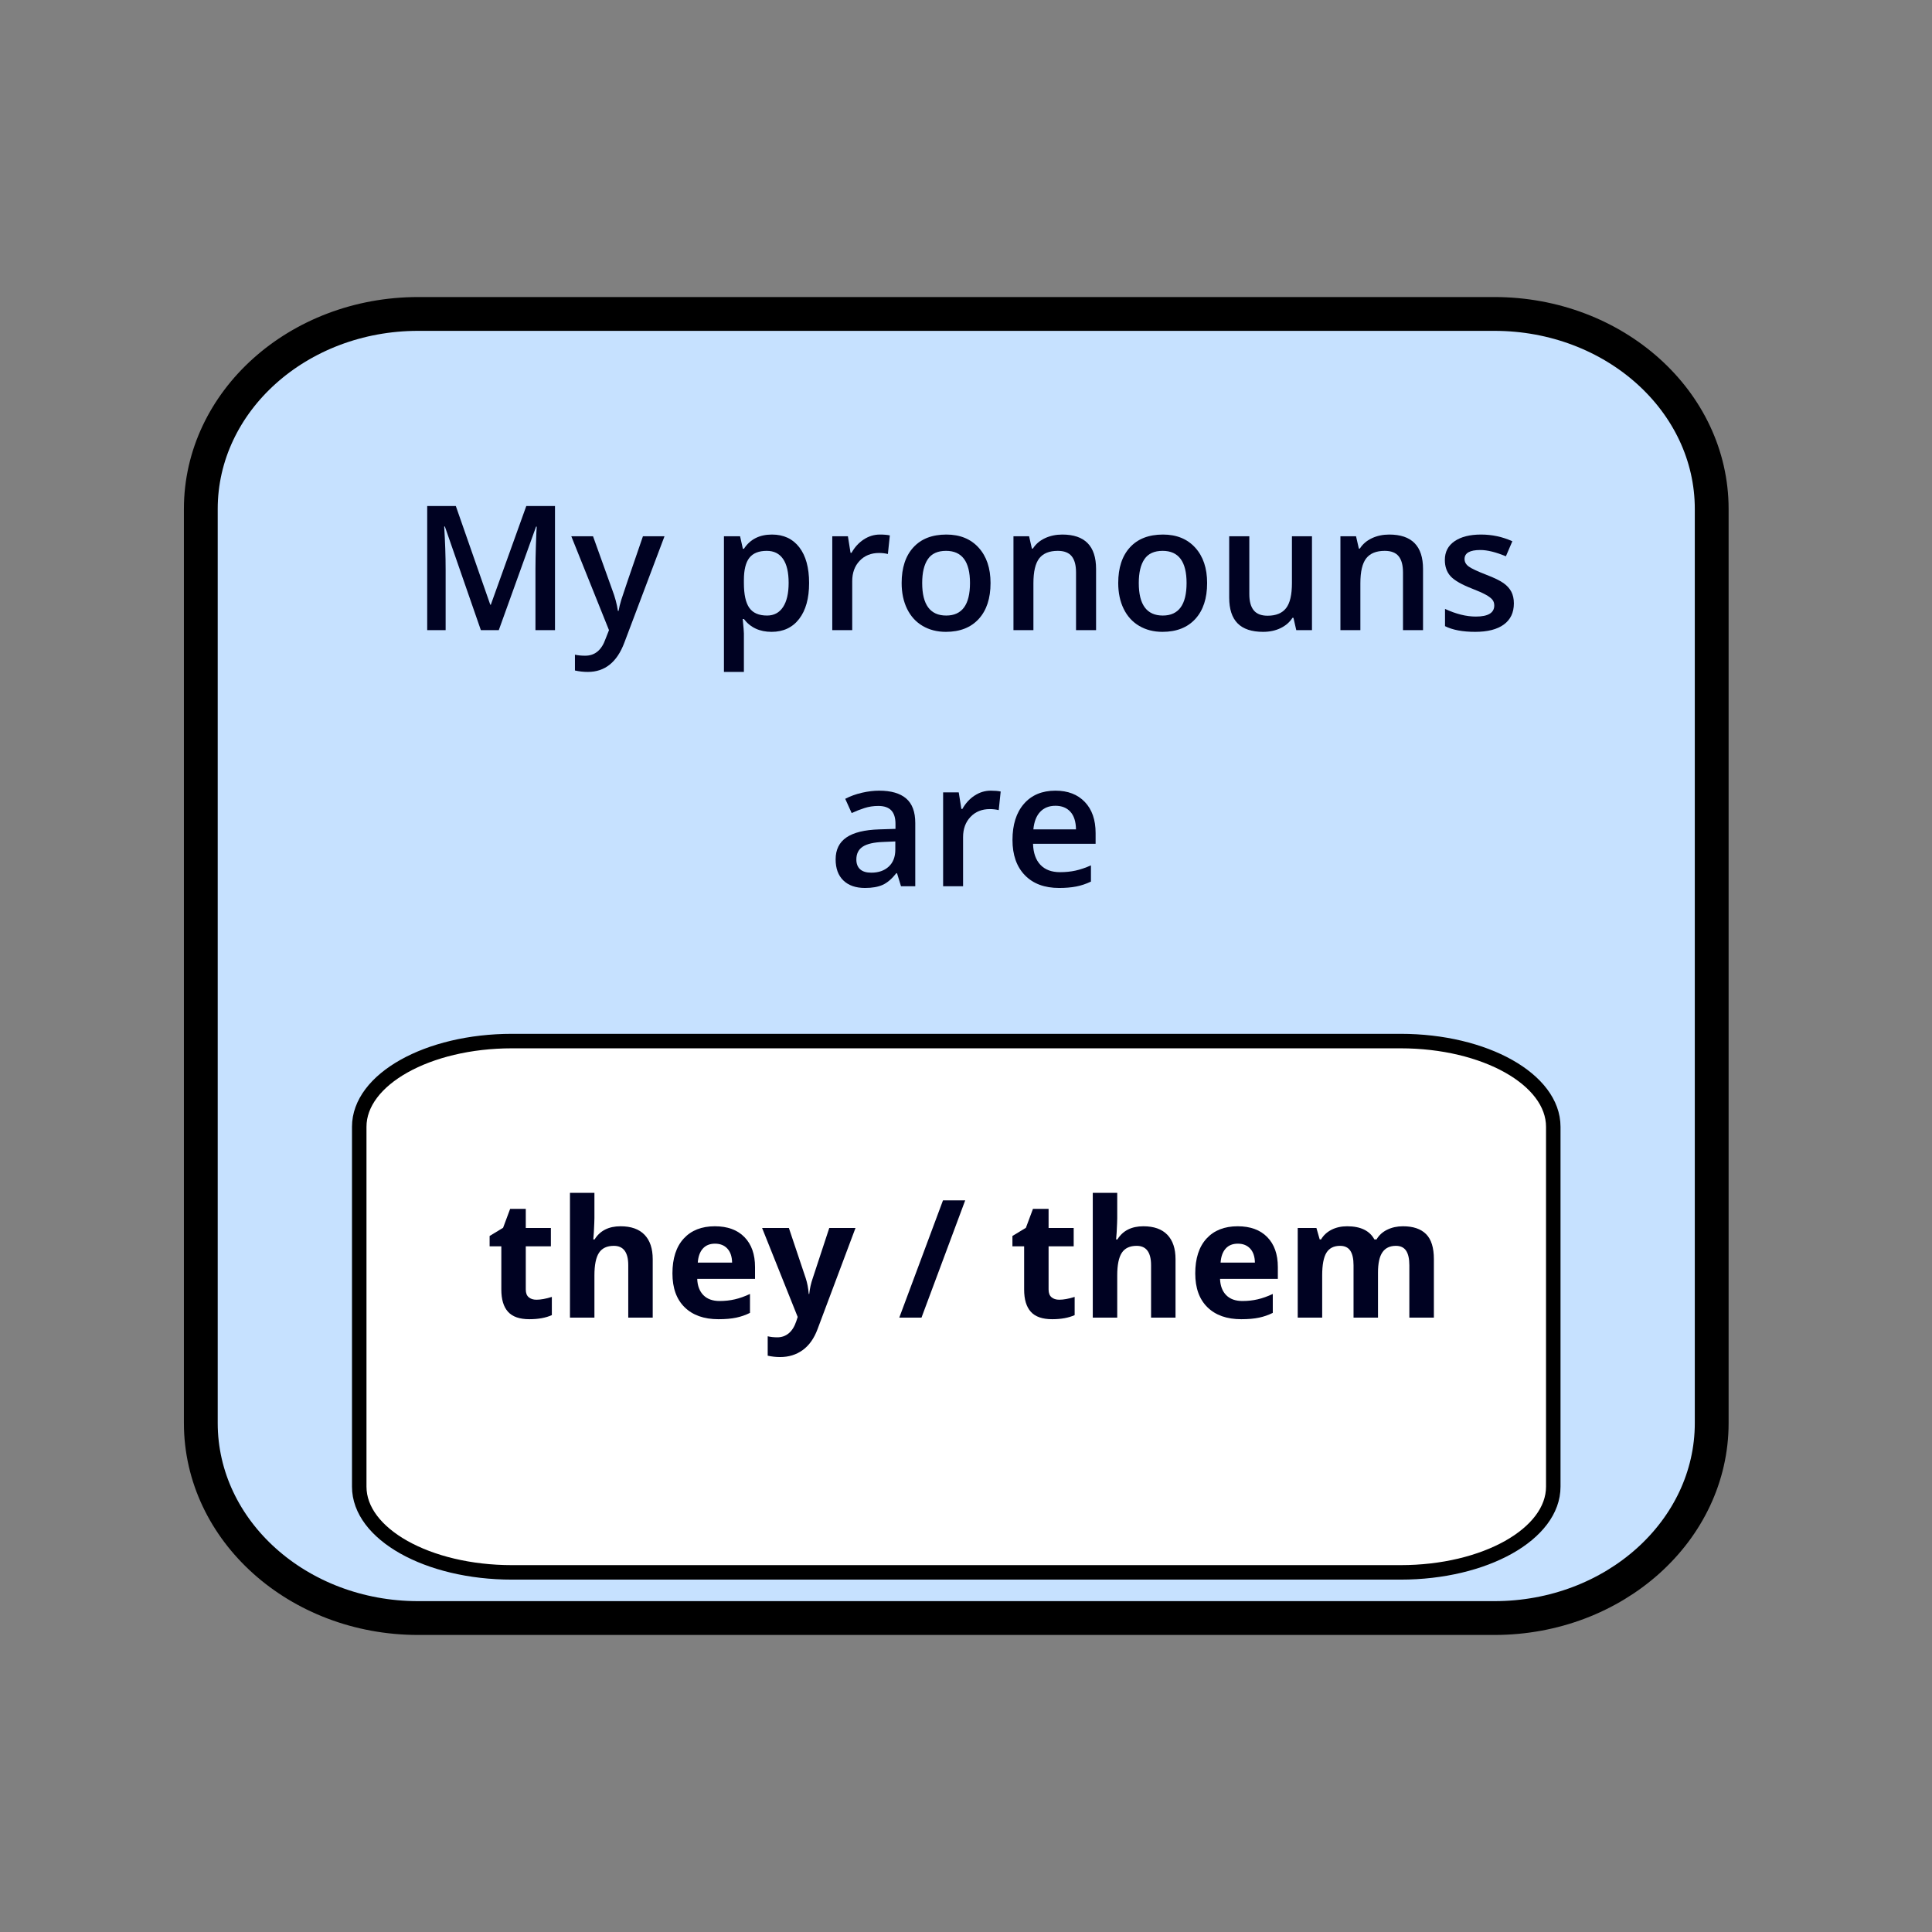 <?xml version="1.0" encoding="UTF-8" standalone="no"?>
<!DOCTYPE svg PUBLIC "-//W3C//DTD SVG 1.1//EN" "http://www.w3.org/Graphics/SVG/1.1/DTD/svg11.dtd">
<!-- Created with Vectornator (http://vectornator.io/) -->
<svg height="100%" stroke-miterlimit="10" style="fill-rule:nonzero;clip-rule:evenodd;stroke-linecap:round;stroke-linejoin:round;" version="1.1" viewBox="0 0 800 800" width="100%" xml:space="preserve" xmlns="http://www.w3.org/2000/svg" xmlns:xlink="http://www.w3.org/1999/xlink">
<rect x="0" y="0" width="800" height="800" fill="#808080" stroke="none"/>
<defs/>
<g id="Layer-1">
<path d="M0 400C0 179.086 179.086 0 400 0C620.914 0 800 179.086 800 400C800 620.914 620.914 800 400 800C179.086 800 0 620.914 0 400Z" fill="#ffffff" fill-rule="nonzero" opacity="0" stroke="none"/>
<path d="M83.151 210.746C83.151 166.151 123.445 130 173.151 130L618.78 130C668.486 130 708.78 166.151 708.78 210.746L708.78 589.254C708.78 633.849 668.486 670 618.78 670L173.151 670C123.445 670 83.151 633.849 83.151 589.254L83.151 210.746Z" fill="#c6e1ff" fill-rule="nonzero" opacity="1" stroke="#000000" stroke-linecap="butt" stroke-linejoin="miter" stroke-width="14"/>
<path d="M148.753 466.581C148.753 446.978 177.059 431.087 211.976 431.087L579.955 431.087C614.872 431.087 643.178 446.978 643.178 466.581L643.178 615.594C643.178 635.196 614.872 651.087 579.955 651.087L211.976 651.087C177.059 651.087 148.753 635.196 148.753 615.594L148.753 466.581Z" fill="#ffffff" fill-rule="nonzero" opacity="1" stroke="#000000" stroke-linecap="butt" stroke-linejoin="miter" stroke-width="6"/>
</g>
<g id="text">
<g fill="#000222" opacity="1" stroke="none">
<path d="M199.117 260.932L184.211 218.007L183.93 218.007C184.328 224.382 184.527 230.358 184.527 235.936L184.527 260.932L176.898 260.932L176.898 209.534L188.746 209.534L203.02 250.421L203.23 250.421L217.926 209.534L229.809 209.534L229.809 260.932L221.723 260.932L221.723 235.514C221.723 232.96 221.787 229.632 221.916 225.53C222.045 221.428 222.156 218.944 222.25 218.077L221.969 218.077L206.535 260.932L199.117 260.932Z"/>
<path d="M236.559 222.049L245.559 222.049L253.469 244.092C254.664 247.233 255.461 250.186 255.859 252.952L256.141 252.952C256.352 251.663 256.738 250.098 257.301 248.258C257.863 246.419 260.84 237.682 266.23 222.049L275.16 222.049L258.531 266.1C255.508 274.186 250.469 278.229 243.414 278.229C241.586 278.229 239.805 278.03 238.07 277.632L238.07 271.092C239.313 271.374 240.73 271.514 242.324 271.514C246.309 271.514 249.109 269.206 250.727 264.589L252.168 260.932L236.559 222.049Z"/>
<path d="M319.492 261.635C314.57 261.635 310.75 259.866 308.031 256.327L307.539 256.327C307.867 259.608 308.031 261.6 308.031 262.303L308.031 278.229L299.77 278.229L299.77 222.049L306.449 222.049C306.637 222.776 307.023 224.51 307.609 227.253L308.031 227.253C310.609 223.315 314.477 221.346 319.633 221.346C324.484 221.346 328.264 223.104 330.971 226.62C333.678 230.135 335.031 235.069 335.031 241.421C335.031 247.772 333.654 252.729 330.9 256.292C328.146 259.854 324.344 261.635 319.492 261.635ZM317.488 228.096C314.207 228.096 311.811 229.057 310.299 230.979C308.787 232.901 308.031 235.971 308.031 240.19L308.031 241.421C308.031 246.155 308.781 249.583 310.281 251.704C311.781 253.825 314.23 254.885 317.629 254.885C320.488 254.885 322.691 253.714 324.238 251.37C325.785 249.026 326.559 245.686 326.559 241.35C326.559 236.991 325.791 233.692 324.256 231.454C322.721 229.215 320.465 228.096 317.488 228.096Z"/>
<path d="M364.352 221.346C366.016 221.346 367.387 221.464 368.465 221.698L367.656 229.397C366.484 229.116 365.266 228.975 364 228.975C360.695 228.975 358.018 230.053 355.967 232.21C353.916 234.366 352.891 237.167 352.891 240.612L352.891 260.932L344.629 260.932L344.629 222.049L351.098 222.049L352.188 228.905L352.609 228.905C353.898 226.585 355.58 224.745 357.654 223.385C359.729 222.026 361.961 221.346 364.352 221.346Z"/>
<path d="M410.16 241.421C410.16 247.772 408.531 252.729 405.273 256.292C402.016 259.854 397.48 261.635 391.668 261.635C388.035 261.635 384.824 260.815 382.035 259.174C379.246 257.534 377.102 255.178 375.602 252.108C374.102 249.038 373.352 245.475 373.352 241.421C373.352 235.116 374.969 230.194 378.203 226.655C381.438 223.116 385.996 221.346 391.879 221.346C397.504 221.346 401.957 223.157 405.238 226.778C408.52 230.399 410.16 235.28 410.16 241.421ZM381.859 241.421C381.859 250.397 385.176 254.885 391.809 254.885C398.371 254.885 401.652 250.397 401.652 241.421C401.652 232.538 398.348 228.096 391.738 228.096C388.27 228.096 385.756 229.245 384.197 231.542C382.639 233.839 381.859 237.132 381.859 241.421Z"/>
<path d="M453.859 260.932L445.562 260.932L445.562 237.026C445.562 234.026 444.959 231.788 443.752 230.311C442.545 228.835 440.629 228.096 438.004 228.096C434.512 228.096 431.957 229.128 430.34 231.19C428.723 233.253 427.914 236.71 427.914 241.561L427.914 260.932L419.652 260.932L419.652 222.049L426.121 222.049L427.281 227.147L427.703 227.147C428.875 225.296 430.539 223.866 432.695 222.858C434.852 221.85 437.242 221.346 439.867 221.346C449.195 221.346 453.859 226.092 453.859 235.585L453.859 260.932Z"/>
<path d="M499.844 241.421C499.844 247.772 498.215 252.729 494.957 256.292C491.699 259.854 487.164 261.635 481.352 261.635C477.719 261.635 474.508 260.815 471.719 259.174C468.93 257.534 466.785 255.178 465.285 252.108C463.785 249.038 463.035 245.475 463.035 241.421C463.035 235.116 464.652 230.194 467.887 226.655C471.121 223.116 475.68 221.346 481.562 221.346C487.188 221.346 491.641 223.157 494.922 226.778C498.203 230.399 499.844 235.28 499.844 241.421ZM471.543 241.421C471.543 250.397 474.859 254.885 481.492 254.885C488.055 254.885 491.336 250.397 491.336 241.421C491.336 232.538 488.031 228.096 481.422 228.096C477.953 228.096 475.439 229.245 473.881 231.542C472.322 233.839 471.543 237.132 471.543 241.421Z"/>
<path d="M536.758 260.932L535.598 255.835L535.176 255.835C534.027 257.639 532.393 259.057 530.271 260.089C528.15 261.12 525.73 261.635 523.012 261.635C518.301 261.635 514.785 260.464 512.465 258.12C510.145 255.776 508.984 252.225 508.984 247.467L508.984 222.049L517.316 222.049L517.316 246.026C517.316 249.003 517.926 251.235 519.145 252.723C520.363 254.212 522.273 254.956 524.875 254.956C528.344 254.956 530.893 253.919 532.521 251.844C534.15 249.77 534.965 246.296 534.965 241.421L534.965 222.049L543.262 222.049L543.262 260.932L536.758 260.932Z"/>
<path d="M589.246 260.932L580.949 260.932L580.949 237.026C580.949 234.026 580.346 231.788 579.139 230.311C577.932 228.835 576.016 228.096 573.391 228.096C569.898 228.096 567.344 229.128 565.727 231.19C564.109 233.253 563.301 236.71 563.301 241.561L563.301 260.932L555.039 260.932L555.039 222.049L561.508 222.049L562.668 227.147L563.09 227.147C564.262 225.296 565.926 223.866 568.082 222.858C570.238 221.85 572.629 221.346 575.254 221.346C584.582 221.346 589.246 226.092 589.246 235.585L589.246 260.932Z"/>
<path d="M626.863 249.858C626.863 253.655 625.48 256.567 622.715 258.594C619.949 260.622 615.988 261.635 610.832 261.635C605.652 261.635 601.492 260.85 598.352 259.28L598.352 252.143C602.922 254.253 607.176 255.307 611.113 255.307C616.199 255.307 618.742 253.772 618.742 250.702C618.742 249.717 618.461 248.897 617.898 248.241C617.336 247.585 616.41 246.905 615.121 246.202C613.832 245.499 612.039 244.702 609.742 243.811C605.266 242.077 602.236 240.342 600.654 238.608C599.072 236.874 598.281 234.624 598.281 231.858C598.281 228.53 599.623 225.946 602.307 224.106C604.99 222.266 608.641 221.346 613.258 221.346C617.828 221.346 622.152 222.272 626.23 224.124L623.559 230.346C619.363 228.612 615.836 227.745 612.977 227.745C608.617 227.745 606.438 228.987 606.438 231.471C606.438 232.69 607.006 233.721 608.143 234.565C609.279 235.409 611.758 236.569 615.578 238.046C618.789 239.288 621.121 240.424 622.574 241.456C624.027 242.487 625.105 243.676 625.809 245.024C626.512 246.372 626.863 247.983 626.863 249.858Z"/>
<path d="M373.088 366.983L371.436 361.569L371.154 361.569C369.279 363.936 367.393 365.548 365.494 366.403C363.596 367.258 361.158 367.686 358.182 367.686C354.361 367.686 351.379 366.655 349.234 364.592C347.09 362.53 346.018 359.612 346.018 355.839C346.018 351.831 347.506 348.807 350.482 346.768C353.459 344.729 357.994 343.616 364.088 343.428L370.803 343.217L370.803 341.143C370.803 338.659 370.223 336.801 369.062 335.571C367.902 334.34 366.104 333.725 363.666 333.725C361.674 333.725 359.764 334.018 357.936 334.604C356.107 335.19 354.35 335.882 352.662 336.678L349.99 330.772C352.1 329.671 354.408 328.833 356.916 328.258C359.424 327.684 361.791 327.397 364.018 327.397C368.963 327.397 372.695 328.475 375.215 330.632C377.734 332.788 378.994 336.174 378.994 340.792L378.994 366.983L373.088 366.983ZM360.783 361.358C363.783 361.358 366.191 360.52 368.008 358.844C369.824 357.169 370.732 354.819 370.732 351.796L370.732 348.421L365.74 348.632C361.85 348.772 359.02 349.423 357.25 350.583C355.48 351.743 354.596 353.518 354.596 355.909C354.596 357.643 355.111 358.985 356.143 359.934C357.174 360.883 358.721 361.358 360.783 361.358Z"/>
<path d="M410.248 327.397C411.912 327.397 413.283 327.514 414.361 327.749L413.553 335.448C412.381 335.167 411.162 335.026 409.896 335.026C406.592 335.026 403.914 336.104 401.863 338.26C399.812 340.417 398.787 343.217 398.787 346.663L398.787 366.983L390.525 366.983L390.525 328.1L396.994 328.1L398.084 334.956L398.506 334.956C399.795 332.635 401.477 330.796 403.551 329.436C405.625 328.077 407.857 327.397 410.248 327.397Z"/>
<path d="M438.549 367.686C432.502 367.686 427.773 365.923 424.363 362.395C420.953 358.868 419.248 354.01 419.248 347.823C419.248 341.471 420.83 336.479 423.994 332.846C427.158 329.214 431.506 327.397 437.037 327.397C442.17 327.397 446.225 328.956 449.201 332.073C452.178 335.19 453.666 339.479 453.666 344.94L453.666 349.405L427.756 349.405C427.873 353.178 428.893 356.079 430.814 358.106C432.736 360.133 435.443 361.147 438.936 361.147C441.232 361.147 443.371 360.93 445.352 360.497C447.332 360.063 449.459 359.342 451.732 358.335L451.732 365.049C449.717 366.01 447.678 366.69 445.615 367.089C443.553 367.487 441.197 367.686 438.549 367.686ZM437.037 333.655C434.412 333.655 432.309 334.487 430.727 336.151C429.145 337.815 428.201 340.241 427.896 343.428L445.545 343.428C445.498 340.217 444.725 337.786 443.225 336.133C441.725 334.481 439.662 333.655 437.037 333.655Z"/>
</g>
<g fill="#000222" opacity="1" stroke="none">
<path d="M222.131 538.187C223.902 538.187 226.027 537.8 228.506 537.025L228.506 544.562C225.982 545.691 222.883 546.256 219.209 546.256C215.158 546.256 212.209 545.232 210.36 543.184C208.512 541.137 207.588 538.066 207.588 533.971L207.588 516.074L202.74 516.074L202.74 511.791L208.318 508.404L211.24 500.568L217.715 500.568L217.715 508.471L228.107 508.471L228.107 516.074L217.715 516.074L217.715 533.971C217.715 535.409 218.119 536.472 218.927 537.158C219.735 537.844 220.803 538.187 222.131 538.187Z"/>
<path d="M270.275 545.592L260.148 545.592L260.148 523.91C260.148 518.553 258.156 515.875 254.172 515.875C251.339 515.875 249.291 516.838 248.029 518.764C246.768 520.689 246.137 523.81 246.137 528.127L246.137 545.592L236.01 545.592L236.01 493.928L246.137 493.928L246.137 504.453C246.137 505.272 246.059 507.198 245.904 510.23L245.672 513.219L246.203 513.219C248.461 509.588 252.047 507.773 256.961 507.773C261.322 507.773 264.631 508.946 266.889 511.293C269.146 513.639 270.275 517.004 270.275 521.387L270.275 545.592Z"/>
<path d="M296.074 514.978C293.927 514.978 292.245 515.659 291.027 517.02C289.81 518.382 289.113 520.313 288.936 522.814L303.146 522.814C303.102 520.313 302.449 518.382 301.188 517.02C299.926 515.659 298.221 514.978 296.074 514.978ZM297.502 546.256C291.525 546.256 286.855 544.607 283.49 541.308C280.126 538.01 278.443 533.34 278.443 527.297C278.443 521.077 279.998 516.268 283.108 512.87C286.218 509.472 290.518 507.773 296.008 507.773C301.254 507.773 305.338 509.267 308.26 512.256C311.182 515.244 312.643 519.372 312.643 524.64L312.643 529.555L288.703 529.555C288.814 532.432 289.666 534.679 291.26 536.295C292.854 537.911 295.089 538.719 297.967 538.719C300.202 538.719 302.316 538.486 304.309 538.021C306.301 537.556 308.382 536.815 310.551 535.797L310.551 543.633C308.78 544.518 306.887 545.177 304.873 545.608C302.859 546.04 300.402 546.256 297.502 546.256Z"/>
<path d="M315.564 508.471L326.654 508.471L333.66 529.355C334.258 531.17 334.667 533.318 334.889 535.797L335.088 535.797C335.331 533.517 335.807 531.37 336.516 529.355L343.389 508.471L354.246 508.471L338.541 550.34C337.102 554.213 335.049 557.113 332.382 559.039C329.715 560.965 326.599 561.928 323.035 561.928C321.286 561.928 319.571 561.739 317.889 561.363L317.889 553.328C319.106 553.616 320.434 553.76 321.873 553.76C323.666 553.76 325.232 553.212 326.571 552.116C327.91 551.02 328.956 549.366 329.709 547.152L330.307 545.326L315.564 508.471Z"/>
<path d="M399.668 497.049L381.572 545.592L372.375 545.592L390.471 497.049L399.668 497.049Z"/>
<path d="M438.615 538.187C440.386 538.187 442.511 537.8 444.99 537.025L444.99 544.562C442.467 545.691 439.368 546.256 435.693 546.256C431.643 546.256 428.693 545.232 426.845 543.184C424.996 541.137 424.072 538.066 424.072 533.971L424.072 516.074L419.225 516.074L419.225 511.791L424.803 508.404L427.725 500.568L434.199 500.568L434.199 508.471L444.592 508.471L444.592 516.074L434.199 516.074L434.199 533.971C434.199 535.409 434.603 536.472 435.411 537.158C436.219 537.844 437.287 538.187 438.615 538.187Z"/>
<path d="M486.76 545.592L476.633 545.592L476.633 523.91C476.633 518.553 474.641 515.875 470.656 515.875C467.823 515.875 465.775 516.838 464.514 518.764C463.252 520.689 462.621 523.81 462.621 528.127L462.621 545.592L452.494 545.592L452.494 493.928L462.621 493.928L462.621 504.453C462.621 505.272 462.544 507.198 462.389 510.23L462.156 513.219L462.688 513.219C464.945 509.588 468.531 507.773 473.445 507.773C477.806 507.773 481.115 508.946 483.373 511.293C485.631 513.639 486.76 517.004 486.76 521.387L486.76 545.592Z"/>
<path d="M512.559 514.978C510.411 514.978 508.729 515.659 507.512 517.02C506.294 518.382 505.597 520.313 505.42 522.814L519.631 522.814C519.587 520.313 518.934 518.382 517.672 517.02C516.41 515.659 514.706 514.978 512.559 514.978ZM513.986 546.256C508.01 546.256 503.339 544.607 499.975 541.308C496.61 538.01 494.928 533.34 494.928 527.297C494.928 521.077 496.483 516.268 499.593 512.87C502.703 509.472 507.003 507.773 512.492 507.773C517.738 507.773 521.822 509.267 524.744 512.256C527.666 515.244 529.127 519.372 529.127 524.64L529.127 529.555L505.188 529.555C505.298 532.432 506.15 534.679 507.744 536.295C509.338 537.911 511.574 538.719 514.451 538.719C516.687 538.719 518.801 538.486 520.793 538.021C522.785 537.556 524.866 536.815 527.035 535.797L527.035 543.633C525.264 544.518 523.372 545.177 521.357 545.608C519.343 546.04 516.886 546.256 513.986 546.256Z"/>
<path d="M570.598 545.592L560.471 545.592L560.471 523.91C560.471 521.232 560.022 519.223 559.126 517.884C558.229 516.544 556.818 515.875 554.893 515.875C552.303 515.875 550.421 516.827 549.248 518.73C548.075 520.634 547.488 523.766 547.488 528.127L547.488 545.592L537.361 545.592L537.361 508.471L545.098 508.471L546.459 513.219L547.023 513.219C548.02 511.514 549.458 510.181 551.34 509.218C553.221 508.255 555.38 507.773 557.814 507.773C563.37 507.773 567.133 509.588 569.104 513.219L570 513.219C570.996 511.492 572.463 510.153 574.399 509.201C576.336 508.249 578.522 507.773 580.957 507.773C585.163 507.773 588.345 508.852 590.503 511.011C592.661 513.169 593.74 516.627 593.74 521.387L593.74 545.592L583.58 545.592L583.58 523.91C583.58 521.232 583.132 519.223 582.235 517.884C581.339 516.544 579.928 515.875 578.002 515.875C575.523 515.875 573.669 516.76 572.44 518.531C571.212 520.302 570.598 523.113 570.598 526.965L570.598 545.592Z"/>
</g>
</g>
</svg>
